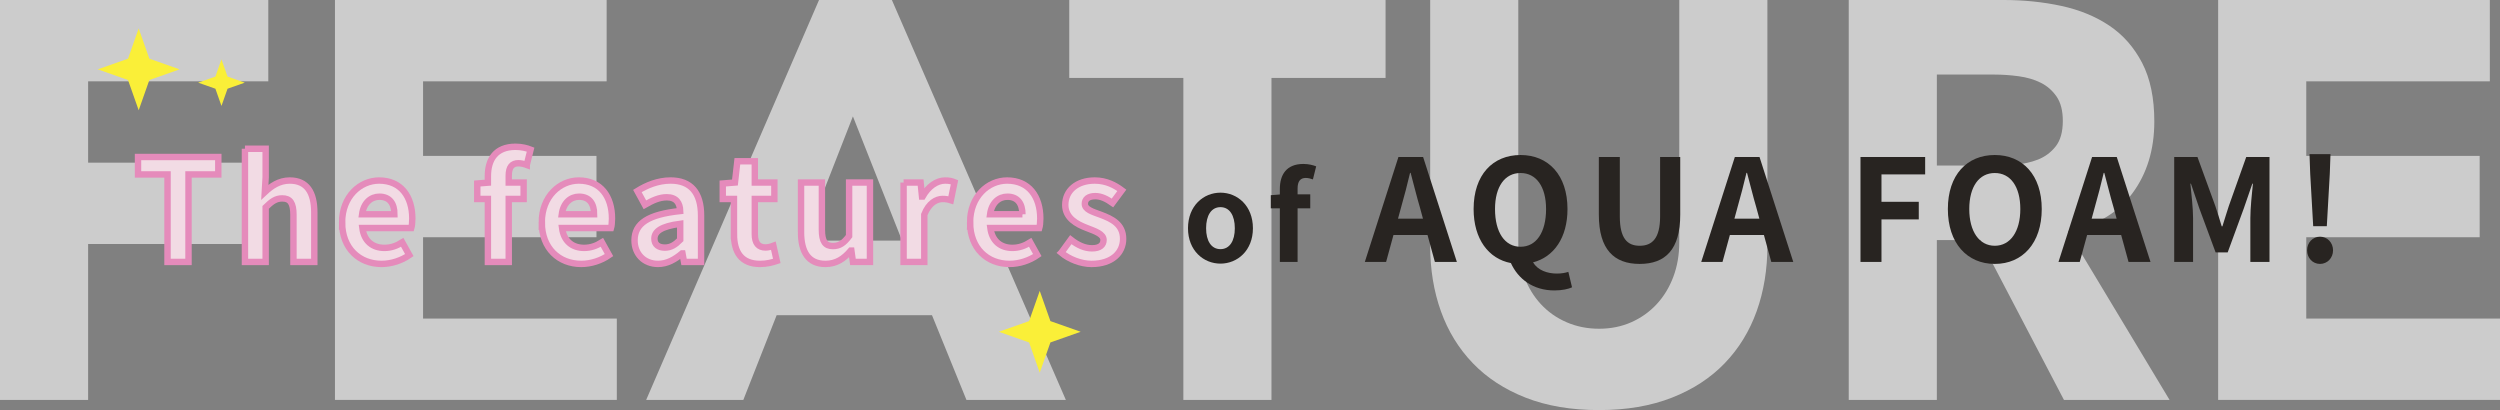 <?xml version="1.0" encoding="UTF-8"?><svg id="a" xmlns="http://www.w3.org/2000/svg" viewBox="0 0 828.492 135.899"><rect x="0" y="0" width="828.492" height="135.899" fill="#808080" stroke="none"/><defs><style>.b{fill:#faef38;}.c{fill:#282421;}.d{fill:#f2dbe4;stroke:#e58bbb;stroke-miterlimit:10;stroke-width:2.126px;}.e{fill:#fff;}.f{opacity:.6;}</style></defs><g class="f"><path class="e" d="M0,0h88.916v26.955H29.203v26.956h55.221v26.955H29.203v51.664H0V0Z"/><path class="e" d="M111.002,0h90.037v26.955h-60.836v24.709h57.467v26.956h-57.467v26.955h64.205v26.955h-93.406V0Z"/><path class="e" d="M271.422,0h24.146l57.654,132.53h-32.945l-11.418-28.078h-51.477l-11.045,28.078h-32.197L271.422,0ZM282.652,38.562l-16.098,41.182h32.383l-16.285-41.182Z"/><path class="e" d="M392.158,25.832h-37.812V0h104.826v25.832h-37.812v106.698h-29.201V25.832Z"/><path class="e" d="M585.709,81.428c0,7.861-1.188,15.101-3.557,21.714-2.371,6.616-5.896,12.354-10.576,17.222-4.68,4.866-10.514,8.675-17.502,11.418-6.99,2.744-15.039,4.118-24.146,4.118-9.236,0-17.348-1.374-24.336-4.118-6.99-2.743-12.822-6.552-17.502-11.418-4.68-4.867-8.207-10.605-10.576-17.222-2.371-6.613-3.557-13.853-3.557-21.714V0h29.201v80.305c0,4.118.656,7.926,1.967,11.418,1.311,3.495,3.15,6.522,5.521,9.079,2.369,2.56,5.209,4.557,8.518,5.99,3.305,1.436,6.895,2.152,10.764,2.152,3.865,0,7.422-.717,10.67-2.152,3.242-1.434,6.051-3.431,8.424-5.99,2.369-2.557,4.211-5.584,5.521-9.079,1.311-3.492,1.965-7.3,1.965-11.418V0h29.201v81.428Z"/><path class="e" d="M612.664,0h51.291c6.738,0,13.133.655,19.186,1.966s11.355,3.495,15.912,6.552c4.555,3.059,8.172,7.177,10.857,12.354,2.682,5.18,4.023,11.638,4.023,19.374,0,9.359-2.434,17.314-7.301,23.866-4.865,6.552-11.979,10.702-21.338,12.448l33.693,55.97h-35.004l-27.705-52.975h-14.414v52.975h-29.201V0ZM641.865,54.847h17.223c2.621,0,5.396-.094,8.33-.281,2.93-.187,5.584-.748,7.955-1.685,2.369-.936,4.334-2.401,5.896-4.398,1.559-1.995,2.34-4.803,2.34-8.424,0-3.369-.688-6.052-2.059-8.049-1.375-1.995-3.121-3.524-5.242-4.586-2.123-1.06-4.557-1.778-7.301-2.153-2.746-.374-5.428-.562-8.049-.562h-19.094v30.138Z"/><path class="e" d="M735.086,0h90.037v26.955h-60.836v24.709h57.467v26.956h-57.467v26.955h64.205v26.955h-93.406V0Z"/></g><polygon class="b" points="45.96 9.423 49.495 19.447 59.52 22.983 49.495 26.518 45.96 36.543 42.424 26.518 32.4 22.983 42.424 19.447 45.96 9.423"/><polygon class="b" points="73.394 19.672 75.406 25.377 81.112 27.39 75.406 29.402 73.394 35.107 71.382 29.402 65.677 27.39 71.382 25.377 73.394 19.672"/><path class="d" d="M55.514,57.807h-9.775v-5.78h26.602v5.78h-9.871v28.997h-6.955v-28.997Z"/><path class="d" d="M81.176,49.3h6.861v9.446l-.281,4.935c2.115-1.974,4.699-3.854,8.271-3.854,5.688,0,8.131,3.948,8.131,10.574v16.402h-6.908v-15.556c0-4.042-1.129-5.499-3.713-5.499-2.162,0-3.525,1.034-5.5,2.961v18.094h-6.861v-37.504Z"/><path class="d" d="M113.371,73.691c0-8.554,5.969-13.864,12.266-13.864,7.238,0,10.998,5.311,10.998,12.596,0,1.269-.141,2.537-.328,3.148h-16.215c.564,4.324,3.383,6.58,7.285,6.58,2.162,0,4.041-.658,5.922-1.833l2.35,4.229c-2.586,1.786-5.922,2.914-9.213,2.914-7.33,0-13.064-5.123-13.064-13.771ZM130.713,71.013c0-3.572-1.598-5.828-4.982-5.828-2.771,0-5.215,1.975-5.732,5.828h10.715Z"/><path class="d" d="M174.562,54.657c-.893-.328-1.926-.563-2.771-.563-2.068,0-3.197,1.222-3.197,4.136v2.256h4.936v5.451h-4.936v20.867h-6.908v-20.867h-3.523v-5.122l3.523-.282v-2.162c0-5.498,2.539-9.729,9.164-9.729,2.021,0,3.809.471,4.982.94l-1.27,5.075Z"/><path class="d" d="M179.547,73.691c0-8.554,5.969-13.864,12.266-13.864,7.238,0,10.998,5.311,10.998,12.596,0,1.269-.141,2.537-.328,3.148h-16.215c.564,4.324,3.383,6.58,7.285,6.58,2.162,0,4.041-.658,5.922-1.833l2.35,4.229c-2.586,1.786-5.922,2.914-9.213,2.914-7.33,0-13.064-5.123-13.064-13.771ZM196.889,71.013c0-3.572-1.598-5.828-4.982-5.828-2.771,0-5.215,1.975-5.732,5.828h10.715Z"/><path class="d" d="M210.285,79.66c0-5.64,4.559-8.601,15.133-9.729-.094-2.585-1.223-4.559-4.465-4.559-2.443,0-4.793,1.081-7.236,2.491l-2.492-4.559c3.102-1.928,6.861-3.479,10.998-3.479,6.674,0,10.104,3.995,10.104,11.608v15.368h-5.639l-.518-2.82h-.141c-2.303,1.975-4.936,3.479-7.943,3.479-4.699,0-7.801-3.337-7.801-7.802ZM225.418,79.472v-5.311c-6.391.847-8.553,2.585-8.553,4.936,0,2.067,1.457,2.96,3.477,2.96,1.975,0,3.432-.939,5.076-2.585Z"/><path class="d" d="M243.232,77.593v-11.656h-3.713v-5.122l4.041-.329.799-7.05h5.781v7.05h6.484v5.451h-6.484v11.656c0,3.008,1.221,4.417,3.57,4.417.848,0,1.881-.282,2.586-.563l1.127,5.028c-1.408.47-3.242.987-5.545.987-6.25,0-8.646-3.948-8.646-9.869Z"/><path class="d" d="M265.463,76.935v-16.449h6.908v15.556c0,4.089,1.129,5.499,3.666,5.499,2.162,0,3.572-.939,5.357-3.29v-17.765h6.908v26.318h-5.639l-.518-3.76h-.188c-2.256,2.679-4.795,4.418-8.412,4.418-5.641,0-8.084-3.948-8.084-10.527Z"/><path class="d" d="M299.443,60.485h5.639l.471,4.652h.188c1.928-3.431,4.746-5.311,7.473-5.311,1.457,0,2.303.235,3.102.564l-1.221,5.969c-.895-.282-1.646-.424-2.727-.424-2.068,0-4.559,1.363-6.062,5.17v15.697h-6.861v-26.318Z"/><path class="d" d="M321.486,73.691c0-8.554,5.967-13.864,12.266-13.864,7.236,0,10.996,5.311,10.996,12.596,0,1.269-.141,2.537-.328,3.148h-16.215c.564,4.324,3.385,6.58,7.285,6.58,2.162,0,4.043-.658,5.922-1.833l2.35,4.229c-2.584,1.786-5.922,2.914-9.211,2.914-7.332,0-13.064-5.123-13.064-13.771ZM338.828,71.013c0-3.572-1.6-5.828-4.982-5.828-2.773,0-5.217,1.975-5.734,5.828h10.717Z"/><path class="d" d="M351.707,83.749l3.148-4.324c2.35,1.833,4.605,2.867,7.049,2.867,2.633,0,3.809-1.128,3.809-2.772,0-1.975-2.727-2.867-5.5-3.948-3.336-1.269-7.189-3.29-7.189-7.66,0-4.747,3.854-8.084,9.775-8.084,3.854,0,6.768,1.598,8.977,3.243l-3.104,4.183c-1.879-1.316-3.711-2.256-5.686-2.256-2.35,0-3.479,1.034-3.479,2.538,0,1.927,2.586,2.632,5.357,3.665,3.479,1.316,7.332,3.056,7.332,7.943,0,4.605-3.619,8.318-10.48,8.318-3.523,0-7.426-1.551-10.01-3.713Z"/><path class="c" d="M393.697,75.646c0-7.479,5.16-11.798,10.758-11.798,5.6,0,10.76,4.319,10.76,11.798,0,7.398-5.16,11.718-10.76,11.718-5.598,0-10.758-4.319-10.758-11.718ZM409.215,75.646c0-4.239-1.719-6.999-4.76-6.999-3.039,0-4.758,2.76-4.758,6.999,0,4.199,1.719,6.919,4.758,6.919,3.041,0,4.76-2.72,4.76-6.919Z"/><path class="c" d="M435.096,59.448c-.76-.28-1.641-.479-2.359-.479-1.76,0-2.721,1.039-2.721,3.519v1.92h4.199v4.64h-4.199v17.757h-5.879v-17.757h-2.998v-4.359l2.998-.24v-1.84c0-4.679,2.16-8.278,7.799-8.278,1.721,0,3.24.4,4.24.8l-1.08,4.319Z"/><path class="c" d="M473.07,77.874h-11.279l-2.443,8.93h-7.049l11.137-34.777h8.178l11.186,34.777h-7.285l-2.443-8.93ZM471.566,72.47l-1.033-3.807c-1.082-3.619-2.021-7.613-3.055-11.373h-.189c-.893,3.807-1.926,7.754-2.959,11.373l-1.035,3.807h8.271Z"/><path class="c" d="M520.963,95.216c-1.176.564-3.289,1.034-5.828,1.034-7.096,0-12.031-3.807-14.428-9.07-7.426-1.41-12.359-7.989-12.359-17.906,0-11.326,6.344-17.905,15.555-17.905,9.213,0,15.557,6.626,15.557,17.905,0,9.494-4.512,15.886-11.42,17.671,1.598,2.632,4.746,3.713,7.895,3.713,1.504,0,2.82-.234,3.807-.563l1.223,5.122ZM503.902,81.775c5.17,0,8.461-4.7,8.461-12.502,0-7.472-3.291-11.937-8.461-11.937s-8.459,4.465-8.459,11.937c0,7.802,3.289,12.502,8.459,12.502Z"/><path class="c" d="M529.848,71.153v-19.127h6.955v19.738c0,7.237,2.49,9.682,6.58,9.682,4.135,0,6.768-2.444,6.768-9.682v-19.738h6.674v19.127c0,11.562-4.936,16.309-13.441,16.309-8.461,0-13.535-4.747-13.535-16.309Z"/><path class="c" d="M584.555,77.874h-11.279l-2.445,8.93h-7.049l11.139-34.777h8.178l11.186,34.777h-7.285l-2.443-8.93ZM583.051,72.47l-1.035-3.807c-1.08-3.619-2.02-7.613-3.055-11.373h-.188c-.893,3.807-1.928,7.754-2.961,11.373l-1.033,3.807h8.271Z"/><path class="c" d="M616.561,52.026h21.43v5.78h-14.475v9.07h12.361v5.827h-12.361v14.1h-6.955v-34.777Z"/><path class="c" d="M645.514,69.273c0-11.326,6.344-17.905,15.555-17.905,9.213,0,15.557,6.626,15.557,17.905s-6.344,18.188-15.557,18.188c-9.211,0-15.555-6.909-15.555-18.188ZM669.529,69.273c0-7.472-3.291-11.937-8.461-11.937s-8.459,4.465-8.459,11.937c0,7.426,3.289,12.173,8.459,12.173s8.461-4.747,8.461-12.173Z"/><path class="c" d="M702.945,77.874h-11.279l-2.443,8.93h-7.049l11.137-34.777h8.178l11.186,34.777h-7.285l-2.443-8.93ZM701.441,72.47l-1.033-3.807c-1.082-3.619-2.021-7.613-3.055-11.373h-.189c-.893,3.807-1.926,7.754-2.959,11.373l-1.035,3.807h8.271Z"/><path class="c" d="M720.523,52.026h7.709l5.922,16.261c.752,2.161,1.408,4.465,2.113,6.721h.236c.752-2.256,1.363-4.56,2.115-6.721l5.779-16.261h7.707v34.777h-6.344v-14.522c0-3.289.518-8.13.846-11.42h-.188l-2.82,8.178-5.357,14.616h-3.994l-5.404-14.616-2.773-8.178h-.188c.328,3.29.893,8.131.893,11.42v14.522h-6.252v-34.777Z"/><path class="c" d="M764.562,82.95c0-2.538,1.834-4.512,4.277-4.512s4.324,1.974,4.324,4.512c0,2.537-1.881,4.512-4.324,4.512s-4.277-1.975-4.277-4.512ZM765.598,57.618l-.236-6.532h6.955l-.234,6.532-.986,17.342h-4.512l-.986-17.342Z"/><polygon class="b" points="344.568 96.389 348.104 106.413 358.128 109.949 348.104 113.484 344.568 123.508 341.033 113.484 331.008 109.949 341.033 106.413 344.568 96.389"/></svg>